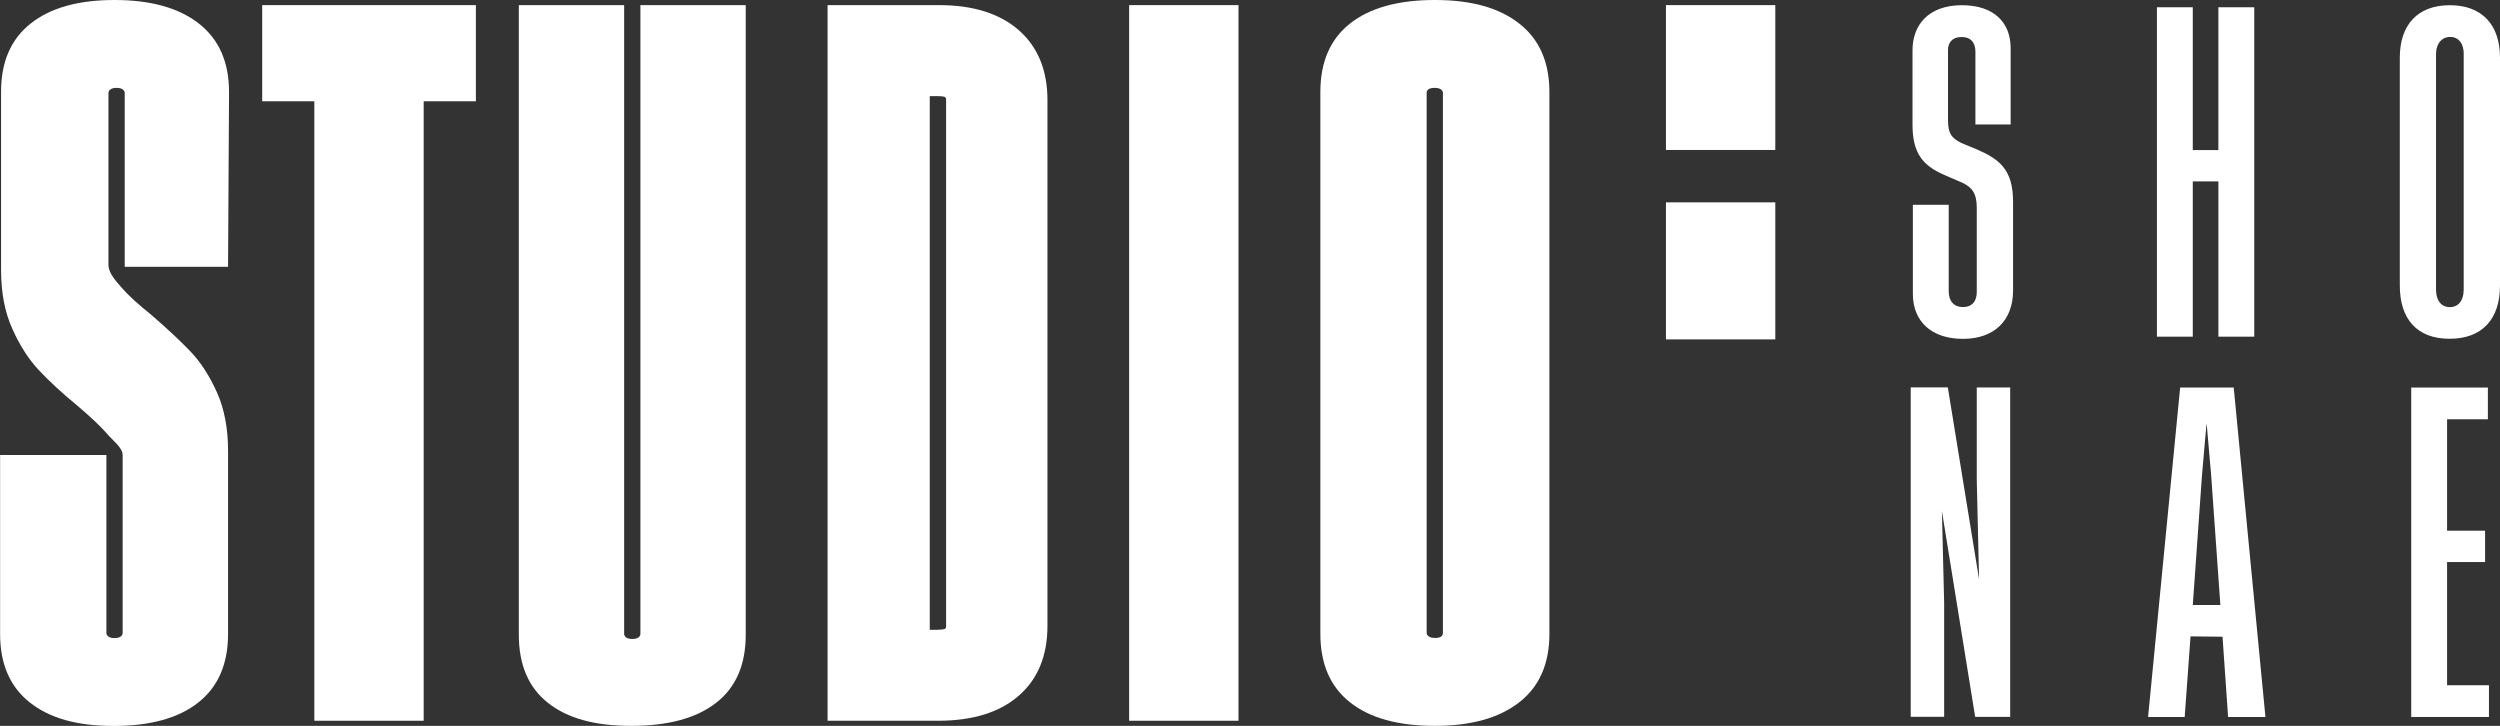 <?xml version="1.0" encoding="UTF-8"?>
<svg id="Layer_2" data-name="Layer 2" xmlns="http://www.w3.org/2000/svg" viewBox="0 0 278.22 80.78">
  <rect x="0" y="0" width="278.22" height="80.78" fill="#333333" stroke="none"/>
  <defs>
    <style>
      .cls-1 {
        stroke: #fff;
        stroke-miterlimit: 10;
        stroke-width: .3px;
      }

      .cls-1, .cls-2 {
        fill: #fff;
      }
    </style>
  </defs>
  <g id="_Layer_" data-name="&amp;lt;Layer&amp;gt;">
    <g>
      <g>
        <path class="cls-1" d="M219.99,13.7v-7.96c0-1.08-.58-1.77-1.69-1.77s-1.66.69-1.66,1.58v7.81c0,1.54.42,2.12,1.58,2.69l1.85.77c2.35,1.04,3.81,2.15,3.81,5.62v9.89c0,3.27-2.04,5.23-5.43,5.23s-5.42-1.85-5.42-4.85v-9.77h3.69v9.5c0,1.08.58,1.88,1.73,1.88s1.69-.77,1.69-1.81v-9.39c0-1.69-.58-2.39-1.69-2.92l-2.04-.88c-2.35-1.04-3.42-2.35-3.42-5.46V5.58c0-2.66,1.66-4.85,5.35-4.85,3.5,0,5.27,1.88,5.27,4.62v8.35h-3.62Z"/>
        <path class="cls-1" d="M250.72.96v36.36h-3.69v-17.28h-3.15v17.28h-3.69V.96h3.69v15.89h3.15V.96h3.69Z"/>
        <path class="cls-1" d="M278.07,6.42v25.36c0,3.66-1.92,5.77-5.46,5.77s-5.39-2.12-5.39-5.77V6.42c0-3.58,1.92-5.69,5.42-5.69s5.43,2.12,5.43,5.69ZM274.34,6.04c0-1.23-.61-2.08-1.66-2.08s-1.73.85-1.73,2.08v26.17c0,1.31.65,2.12,1.69,2.12s1.69-.81,1.69-2.12V6.04Z"/>
        <path class="cls-1" d="M220.14,53.39v-10.12h3.42v36.36h-3.62l-3.81-23.59h-.19l.27,11.04v12.54h-3.42v-36.36h3.85l3.54,21.74h.23l-.27-11.62Z"/>
        <path class="cls-1" d="M247.49,70.71l-3.85-.04-.65,8.97h-3.77l3.54-36.36h5.69l3.5,36.36h-3.85l-.62-8.93ZM247.26,67.48l-1.04-14.66-.5-5.73h-.31l-.5,5.73-1.04,14.66h3.39Z"/>
        <path class="cls-1" d="M276.84,76.41v3.23h-8.35v-36.36h8.23v3.23h-4.54v12.7h4.23v3.19h-4.23v14.01h4.66Z"/>
      </g>
      <path class="cls-2" d="M197.57,16.69h-12.17V.57h12.17v16.12ZM197.57,37.77h-12.17v-15.25h12.17v15.25Z"/>
      <g>
        <path class="cls-2" d="M25.37,29.69h-11.49V10.35c0-.15-.07-.28-.22-.4-.16-.11-.38-.17-.69-.17s-.53.06-.68.17c-.16.11-.22.25-.22.4v19.12c0,.91.79,1.76,1.48,2.56s1.78,1.8,3.3,3.02c1.75,1.52,3.19,2.86,4.32,4.04,1.14,1.18,2.12,2.69,2.96,4.55s1.25,4.04,1.25,6.54v20.37c0,3.34-1.1,5.88-3.3,7.62-2.2,1.75-5.35,2.62-9.44,2.62s-7.13-.87-9.33-2.62c-2.2-1.74-3.3-4.28-3.3-7.62v-19.91h11.83v19.8c0,.15.07.28.22.4.15.11.38.17.69.17s.52-.06.68-.17c.15-.11.22-.25.22-.4v-19.8c0-.83-1.12-1.63-1.76-2.39-.65-.76-1.73-1.78-3.24-3.07-1.75-1.44-3.19-2.77-4.32-3.98-1.14-1.21-2.13-2.75-2.96-4.61-.84-1.86-1.25-4.04-1.25-6.54V10.24C.11,6.9,1.21,4.36,3.41,2.62,5.61.87,8.72,0,12.74,0s7.15.87,9.39,2.62c2.24,1.75,3.36,4.29,3.36,7.62l-.11,19.45Z"/>
        <path class="cls-2" d="M29.18.57h23.78v10.7h-23.78V.57ZM34.98.57h12.17v79.64h-12.17V.57Z"/>
        <path class="cls-2" d="M71.27.57h11.72v70.08c0,3.34-1.1,5.86-3.3,7.57-2.2,1.71-5.35,2.56-9.44,2.56s-7.11-.85-9.27-2.56c-2.16-1.71-3.24-4.23-3.24-7.57V.57h11.72v69.97c0,.15.07.28.22.4.15.11.38.17.69.17s.52-.06.68-.17c.15-.11.22-.24.22-.4V.57Z"/>
        <path class="cls-2" d="M92.1,80.21V.57h12.4c3.79,0,6.75.93,8.88,2.79,2.12,1.86,3.19,4.46,3.19,7.79v58.48c0,3.34-1.06,5.93-3.19,7.79-2.13,1.86-5.12,2.79-8.99,2.79h-12.29ZM104.38,70.08c.3,0,.53-.02.68-.06.15-.04.23-.13.23-.28V11.04c0-.15-.09-.24-.23-.28-.15-.04-.38-.06-.68-.06h-.91v59.39h.91Z"/>
        <path class="cls-2" d="M125.66,80.21V.57h12.17v79.64h-12.17Z"/>
        <path class="cls-2" d="M159.68,80.78c-4.09,0-7.24-.87-9.44-2.62-2.2-1.74-3.3-4.28-3.3-7.62V10.24c0-3.34,1.1-5.88,3.3-7.62,2.2-1.74,5.35-2.62,9.44-2.62s7.15.87,9.39,2.62c2.24,1.75,3.36,4.29,3.36,7.62v60.3c0,3.34-1.12,5.88-3.36,7.62-2.24,1.75-5.37,2.62-9.39,2.62ZM159.67,71c.61,0,.91-.19.91-.57V10.35c0-.15-.07-.28-.22-.4-.16-.11-.38-.17-.69-.17-.61,0-.9.19-.9.57v60.07c0,.15.06.28.22.4.15.11.38.17.68.17Z"/>
      </g>
    </g>
  </g>
</svg>